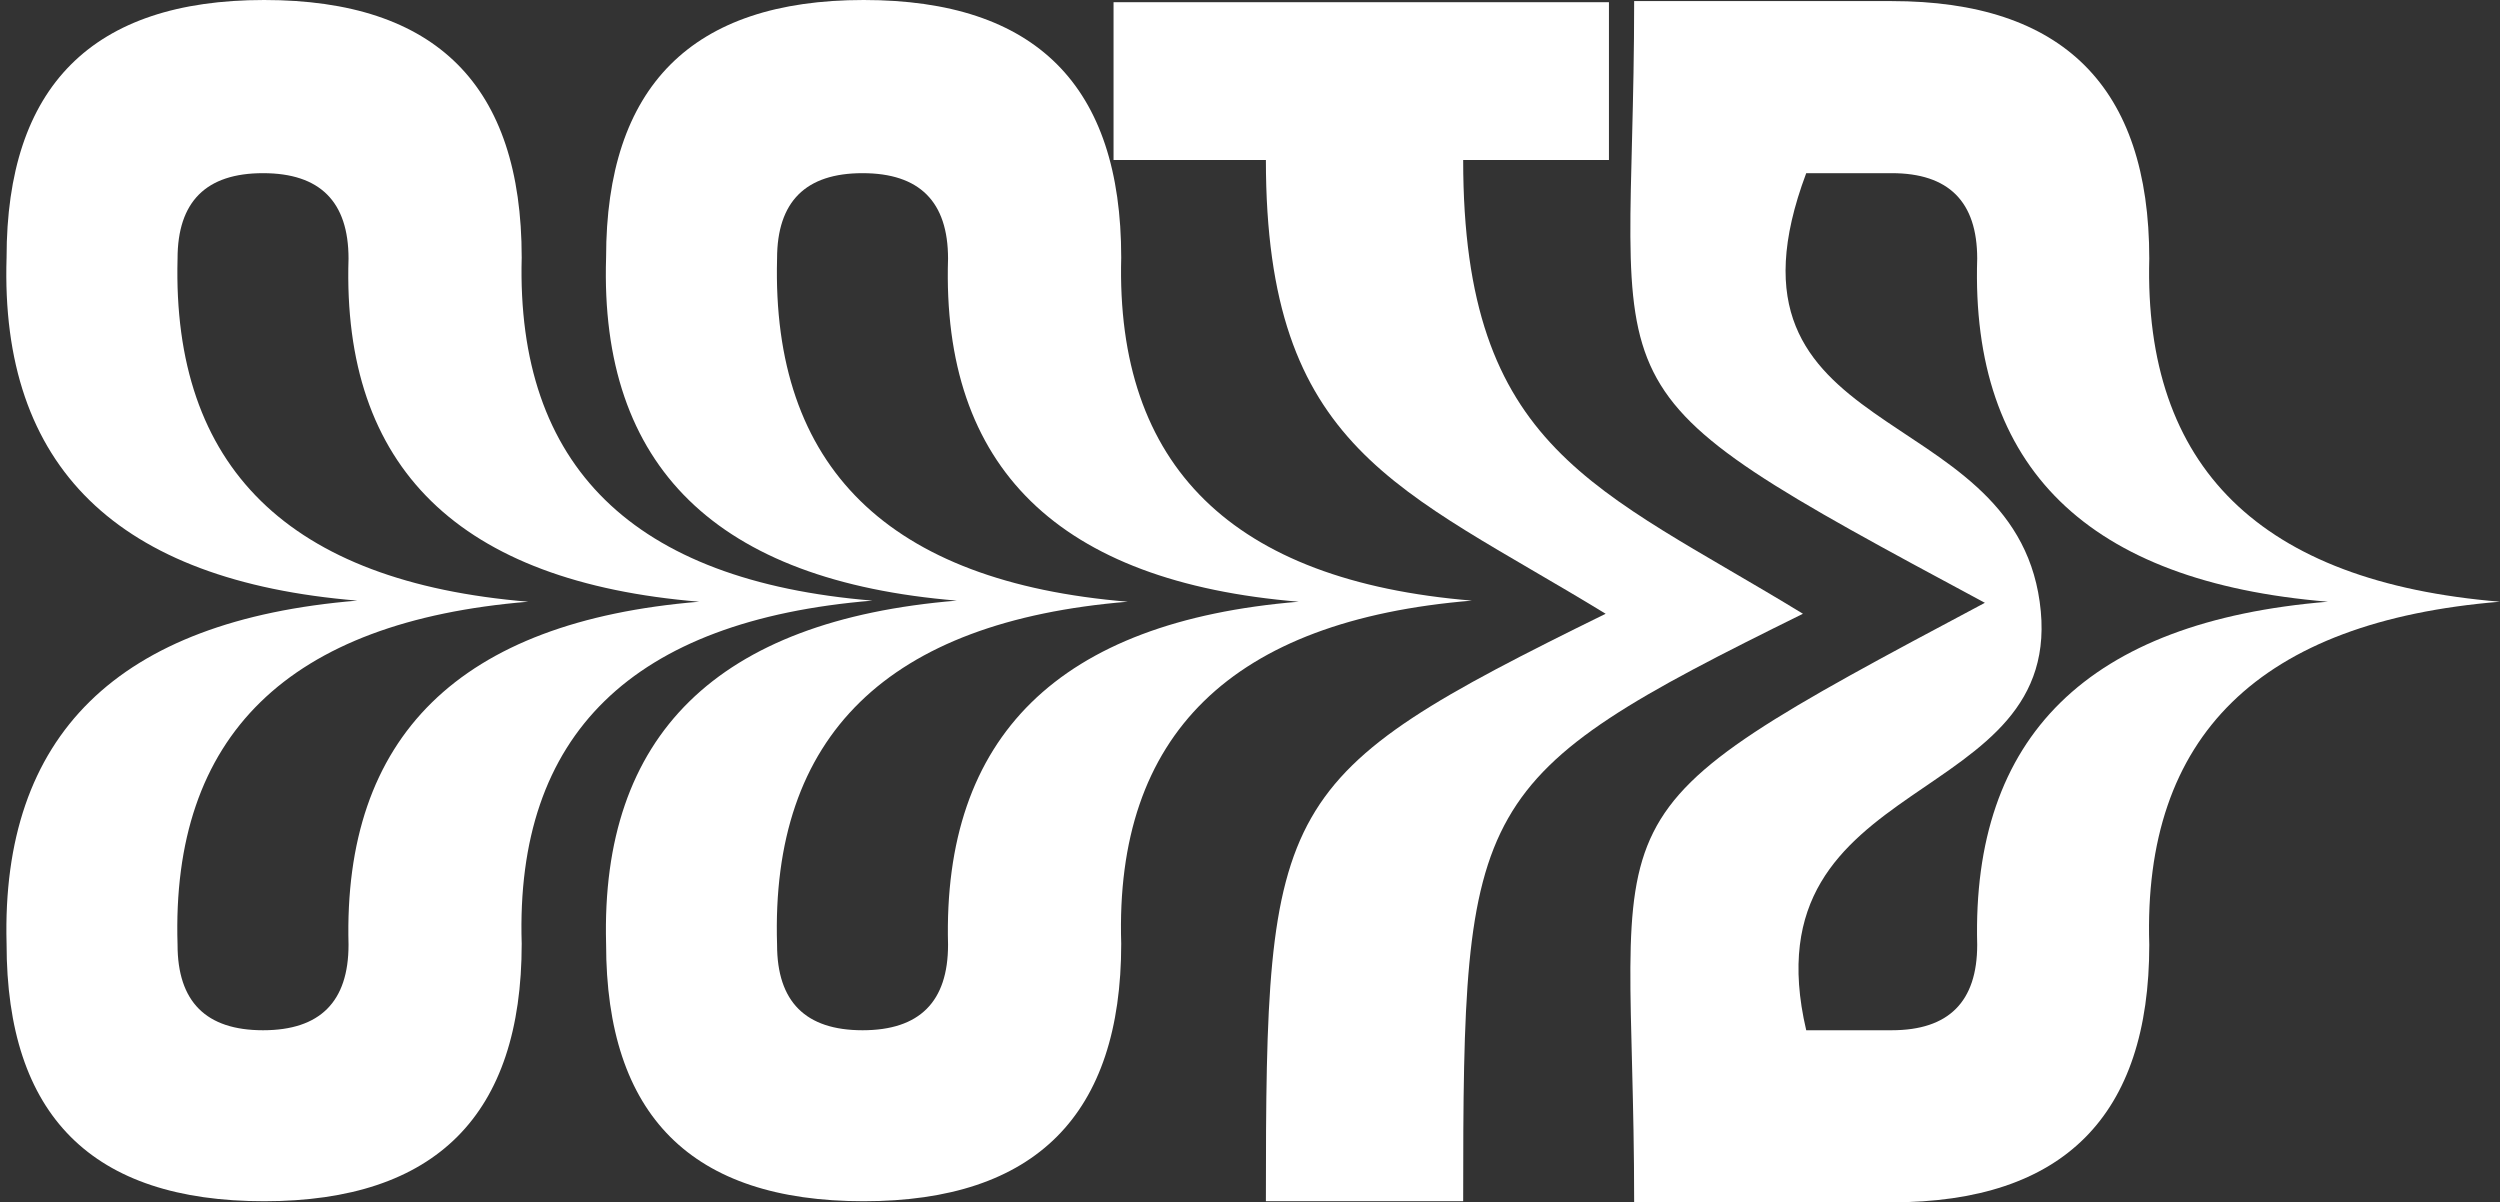 <?xml version="1.0" encoding="UTF-8" standalone="no"?><svg xmlns="http://www.w3.org/2000/svg" xmlns:xlink="http://www.w3.org/1999/xlink" fill="#ffffff" height="109.7" preserveAspectRatio="xMidYMid meet" version="1" viewBox="-0.6 0.0 228.1 109.7" width="228.1" zoomAndPan="magnify"><rect x="-0.6" y="0.0" width="228.1" height="109.7" fill="#333333" stroke="none"/><g id="change1_1"><path d="M114.9,109.6c0-36.7,0.7-38.7,31-53.6c-18.8-11.5-31-14.9-31-41.4c-5.5,0-8.3,0-13.9,0c0-5.8,0-8.7,0-14.4 c15.1,0,30.1,0,45.2,0c0,5.8,0,8.7,0,14.4c-5.3,0-8,0-13.3,0c0,26.5,12.2,29.9,31,41.4c-30.4,15-31,16.9-31,53.6 C125.7,109.6,122.1,109.6,114.9,109.6z" fill="inherit"/><path d="M0,86.1c-0.5-19,10.1-29.5,32-31.3C10.1,53-0.6,42.6,0,23.5C0,7.9,7.8,0,23.5,0S47,7.8,47,23.5c-0.5,19,10.1,29.5,32,31.3 C57.1,56.6,46.4,67,47,86.1c0,15.6-7.8,23.5-23.5,23.5S0,101.8,0,86.1z M15.6,23.6c-0.5,19,10.1,29.5,32,31.3 c-21.9,1.8-32.6,12.2-32,31.3c0,5.2,2.6,7.8,7.8,7.8s7.8-2.6,7.8-7.8c-0.5-19,10.1-29.5,32-31.3c-21.9-1.8-32.6-12.2-32-31.3 c0-5.2-2.6-7.8-7.8-7.8S15.6,18.4,15.6,23.6z" fill="inherit"/><path d="M54.7,86.1c-0.5-19,10.1-29.5,32-31.3c-21.9-1.8-32.6-12.2-32-31.3C54.7,7.9,62.5,0,78.2,0s23.5,7.8,23.5,23.5 c-0.5,19,10.1,29.5,32,31.3c-21.9,1.8-32.6,12.2-32,31.3c0,15.6-7.8,23.5-23.5,23.5S54.7,101.8,54.7,86.1z M70.3,23.6 c-0.5,19,10.1,29.5,32,31.3c-21.9,1.8-32.6,12.2-32,31.3c0,5.2,2.6,7.8,7.8,7.8s7.8-2.6,7.8-7.8c-0.5-19,10.1-29.5,32-31.3 c-21.9-1.8-32.6-12.2-32-31.3c0-5.2-2.6-7.8-7.8-7.8C72.9,15.8,70.3,18.4,70.3,23.6z" fill="inherit"/><path d="M148.5,0.1c9.4,0,14.1,0,23.5,0c15.6,0,23.5,7.8,23.5,23.5c-0.5,19,10.1,29.5,32,31.3c-21.9,1.8-32.6,12.2-32,31.3 c0,15.6-7.8,23.5-23.5,23.5c-9.4,0-14.1,0-23.5,0c0-37.3-6-34.5,32-54.7C142.5,34.6,148.5,37.5,148.5,0.1z M164.2,15.8 c-9.3,24.8,18.7,20.5,21.3,39.1c2.7,19.1-26.9,15.2-21.3,39.1c3.1,0,4.7,0,7.8,0c5.2,0,7.8-2.6,7.8-7.8c-0.5-19,10.1-29.5,32-31.3 c-21.9-1.8-32.6-12.2-32-31.3c0-5.2-2.6-7.8-7.8-7.8C168.9,15.8,167.3,15.8,164.2,15.8z" fill="inherit"/></g></svg>